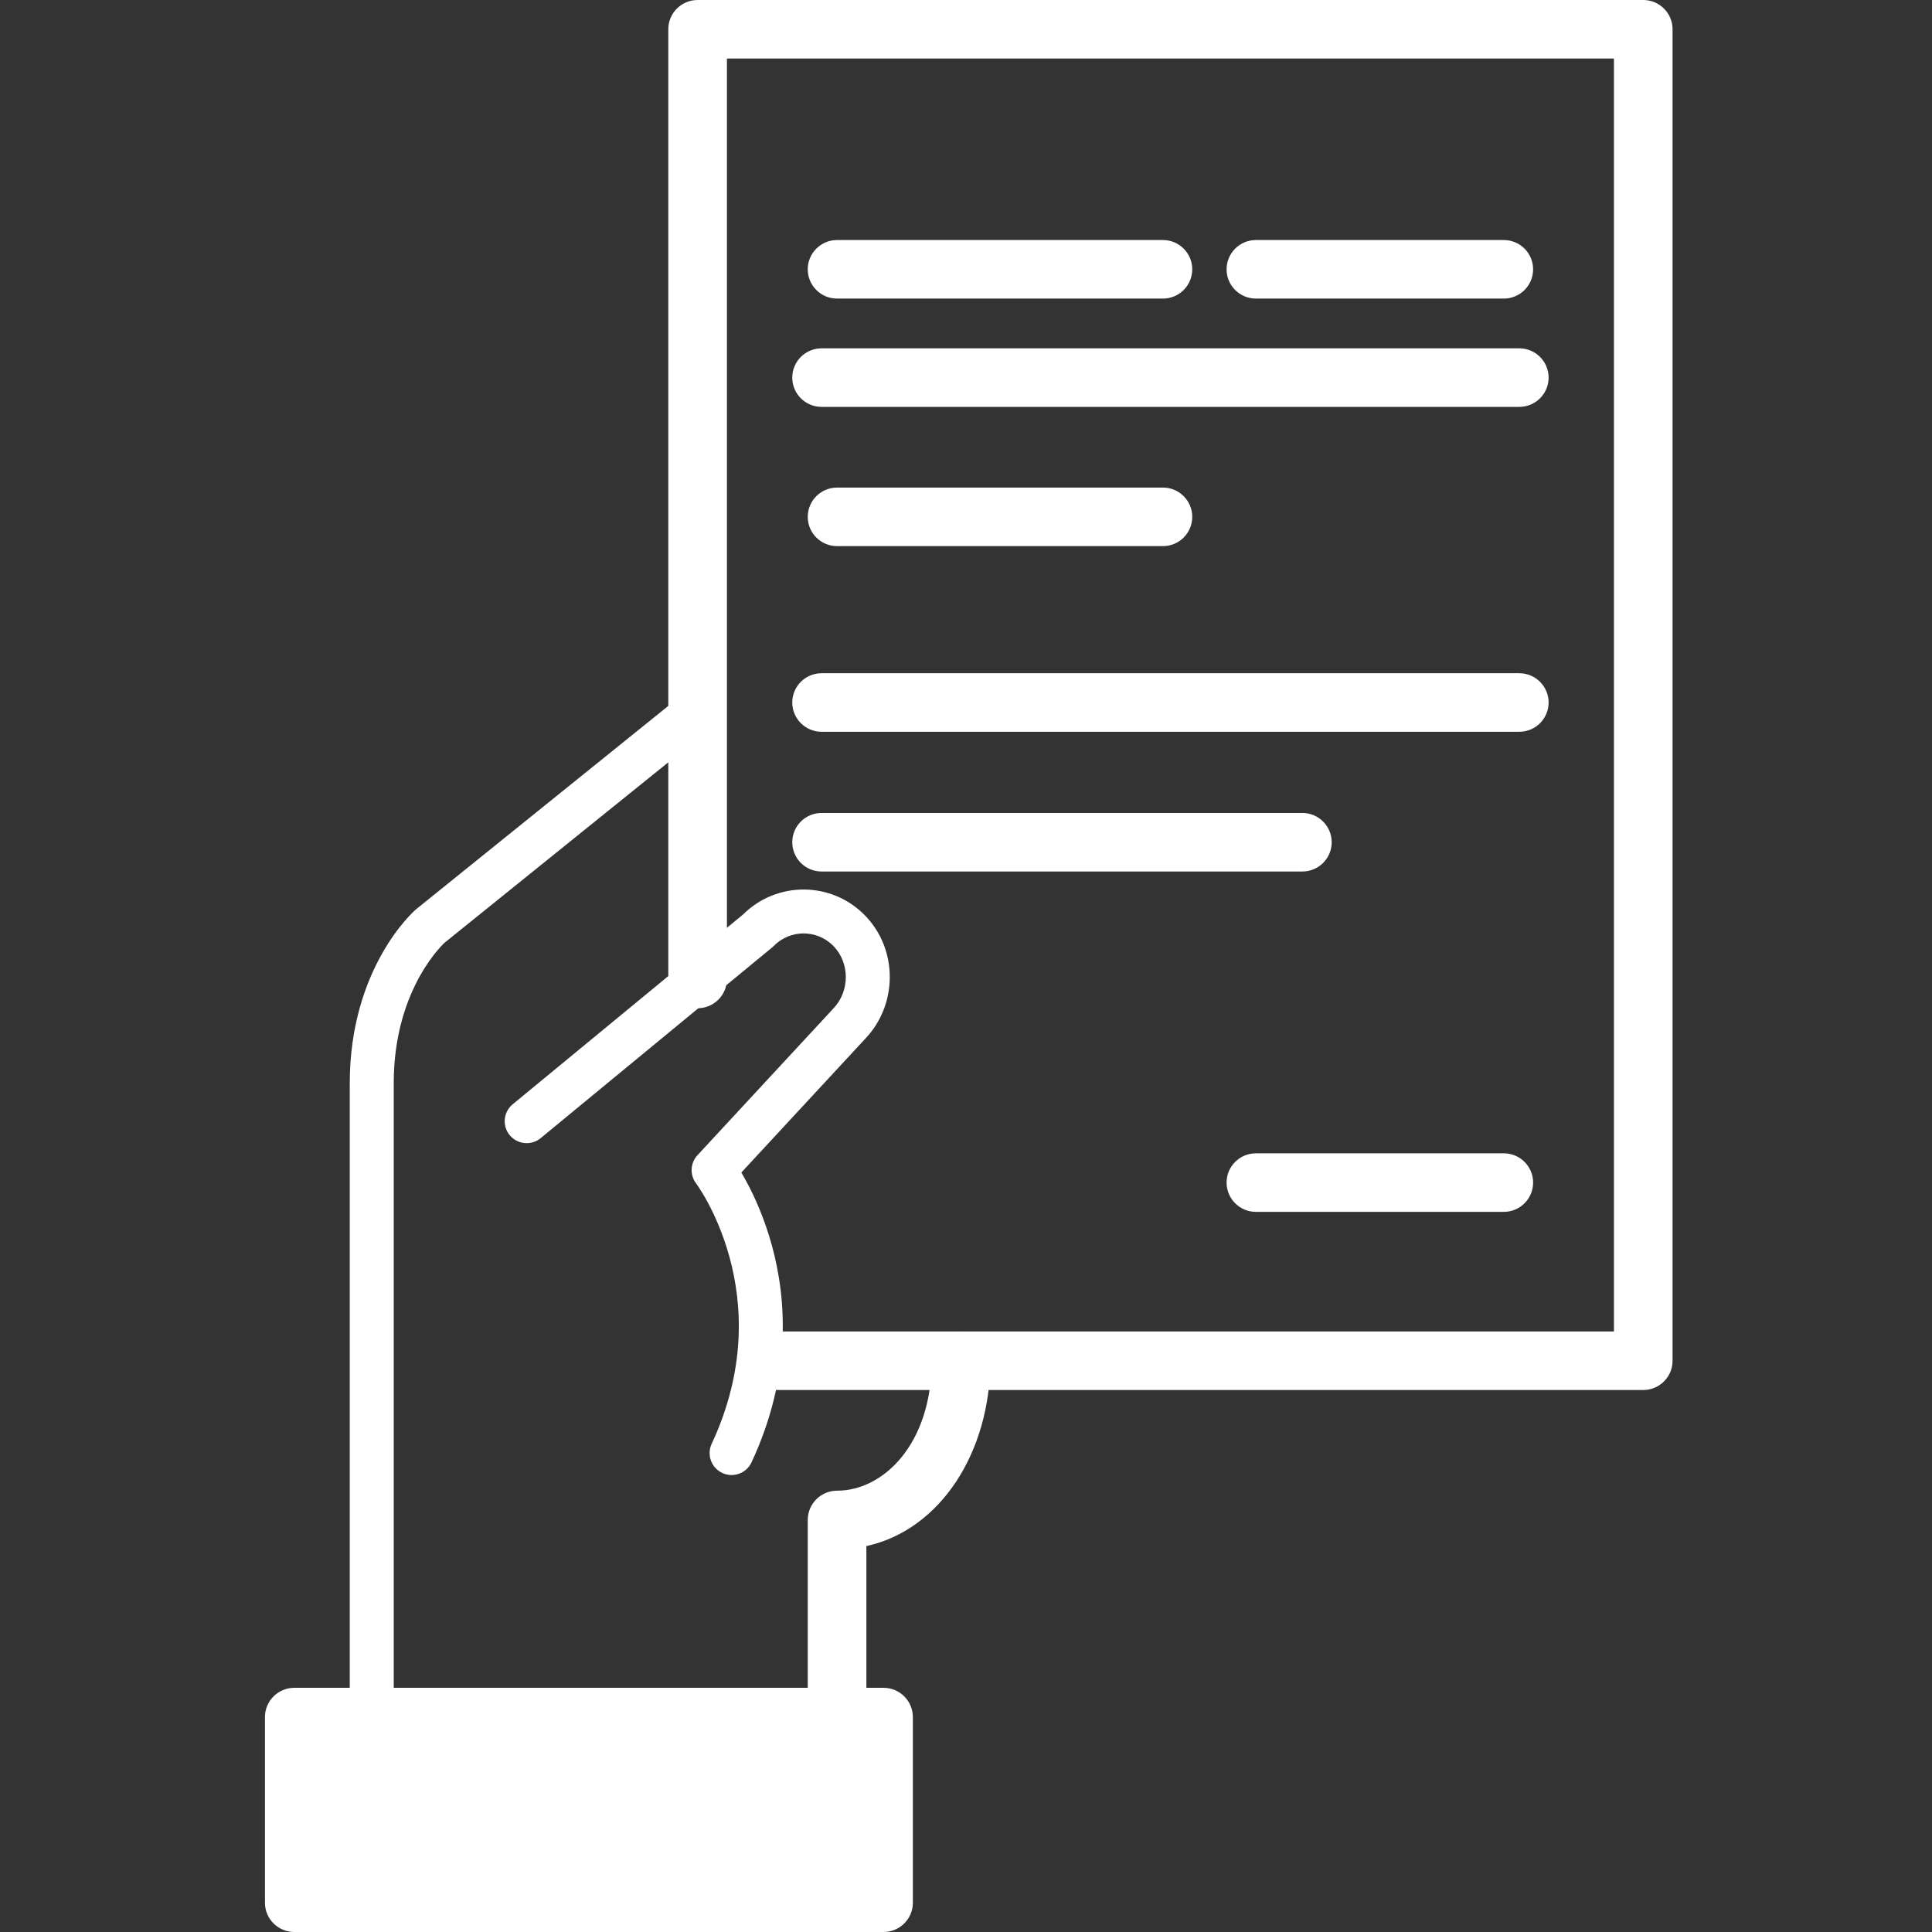 <svg width="350" height="350" viewBox="0 0 350 350" fill="none" xmlns="http://www.w3.org/2000/svg">
<rect x="0" y="0" width="350" height="350" fill="#333333" stroke="none"/>
<path fill-rule="evenodd" clip-rule="evenodd" d="M129.478 126.213C130.86 127.922 130.593 130.425 128.881 131.805L80.53 170.789C80.486 170.831 80.408 170.905 80.302 171.011C80.081 171.232 79.74 171.59 79.316 172.087C78.468 173.082 77.297 174.627 76.114 176.732C73.758 180.924 71.327 187.38 71.327 196.246V308.174C71.327 310.37 69.544 312.15 67.344 312.15C65.145 312.15 63.362 310.37 63.362 308.174V196.246C63.362 185.856 66.227 178.073 69.168 172.84C70.633 170.233 72.111 168.269 73.25 166.933C73.819 166.265 74.305 165.752 74.664 165.393C74.844 165.213 74.992 165.072 75.103 164.968C75.159 164.916 75.205 164.874 75.242 164.841L75.289 164.799L75.307 164.783L75.314 164.777L75.318 164.774C75.319 164.772 75.321 164.771 77.938 167.768L75.321 164.771C75.359 164.738 75.397 164.706 75.436 164.674L123.877 125.617C125.589 124.237 128.096 124.504 129.478 126.213Z" fill="white"/>
<path fill-rule="evenodd" clip-rule="evenodd" d="M150.97 171.364C148.003 168.345 143.144 168.345 140.178 171.365C140.08 171.465 139.977 171.559 139.869 171.648L97.947 206.185C96.25 207.583 93.74 207.343 92.34 205.649C90.941 203.955 91.181 201.448 92.878 200.05L134.649 165.637C140.753 159.597 150.621 159.65 156.657 165.796L156.658 165.797C162.708 171.96 162.68 181.986 156.714 188.214L134.3 212.411C134.581 212.886 134.884 213.419 135.201 214.007C136.682 216.751 138.49 220.71 139.841 225.643C142.553 235.551 143.405 249.357 136.145 264.918C135.216 266.909 132.847 267.771 130.853 266.844C128.86 265.916 127.996 263.551 128.925 261.56C135.247 248.009 134.469 236.185 132.157 227.74C130.995 223.496 129.442 220.099 128.19 217.78C127.565 216.623 127.019 215.741 126.64 215.163C126.451 214.874 126.304 214.662 126.211 214.531C126.165 214.465 126.131 214.42 126.113 214.395L126.1 214.377M126.102 214.379C126.1 214.377 126.099 214.375 126.097 214.373C124.936 212.837 125.043 210.691 126.352 209.278L150.89 182.788C150.908 182.769 150.925 182.751 150.943 182.732C154.002 179.555 153.964 174.416 150.971 171.365" fill="white"/>
<path d="M154.751 316.368V339.395H58.62V316.368H154.751Z" fill="white"/>
<path fill-rule="evenodd" clip-rule="evenodd" d="M53.31 311.066H160.062V344.698H53.31V311.066ZM63.93 321.671V334.094H149.441V321.671H63.93Z" fill="white"/>
<path fill-rule="evenodd" clip-rule="evenodd" d="M48 311.066C48 308.138 50.377 305.764 53.31 305.764H160.062C162.994 305.764 165.372 308.138 165.372 311.066V344.698C165.372 347.626 162.994 350 160.062 350H53.31C50.377 350 48 347.626 48 344.698V311.066ZM58.62 316.368V339.395H154.751V316.368H58.62Z" fill="white"/>
<path fill-rule="evenodd" clip-rule="evenodd" d="M174.096 241.211C177.029 241.211 179.406 243.585 179.406 246.513C179.406 262.979 170.452 277.128 156.951 280.088V311.066C156.951 313.994 154.574 316.368 151.641 316.368C148.708 316.368 146.331 313.994 146.331 311.066V275.354C146.331 272.426 148.708 270.052 151.641 270.052C160.037 270.052 168.786 261.605 168.786 246.513C168.786 243.585 171.164 241.211 174.096 241.211Z" fill="white"/>
<path fill-rule="evenodd" clip-rule="evenodd" d="M121.069 5.302C121.069 2.374 123.447 0 126.379 0H297.69C300.622 0 303 2.374 303 5.302V246.513C303 249.441 300.622 251.815 297.69 251.815H140.958C138.026 251.815 135.648 249.441 135.648 246.513C135.648 243.585 138.026 241.211 140.958 241.211H292.38V10.604H131.69V177.35C131.69 180.279 129.312 182.652 126.379 182.652C123.447 182.652 121.069 180.279 121.069 177.35V5.302Z" fill="white"/>
<path fill-rule="evenodd" clip-rule="evenodd" d="M146.331 48.788C146.331 45.86 148.708 43.486 151.641 43.486H210.676C213.609 43.486 215.986 45.86 215.986 48.788C215.986 51.717 213.609 54.091 210.676 54.091H151.641C148.708 54.091 146.331 51.717 146.331 48.788Z" fill="white"/>
<path fill-rule="evenodd" clip-rule="evenodd" d="M146.331 93.632C146.331 90.704 148.708 88.33 151.641 88.33H210.676C213.609 88.33 215.986 90.704 215.986 93.632C215.986 96.561 213.609 98.934 210.676 98.934H151.641C148.708 98.934 146.331 96.561 146.331 93.632Z" fill="white"/>
<path fill-rule="evenodd" clip-rule="evenodd" d="M143.526 68.408C143.526 65.479 145.903 63.105 148.836 63.105H275.235C278.167 63.105 280.545 65.479 280.545 68.408C280.545 71.336 278.167 73.71 275.235 73.71H148.836C145.903 73.71 143.526 71.336 143.526 68.408Z" fill="white"/>
<path fill-rule="evenodd" clip-rule="evenodd" d="M143.526 127.265C143.526 124.337 145.903 121.963 148.836 121.963H275.235C278.167 121.963 280.545 124.337 280.545 127.265C280.545 130.193 278.167 132.567 275.235 132.567H148.836C145.903 132.567 143.526 130.193 143.526 127.265Z" fill="white"/>
<path fill-rule="evenodd" clip-rule="evenodd" d="M143.526 152.579C143.526 149.65 145.903 147.276 148.836 147.276H235.939C238.871 147.276 241.249 149.65 241.249 152.579C241.249 155.507 238.871 157.881 235.939 157.881H148.836C145.903 157.881 143.526 155.507 143.526 152.579Z" fill="white"/>
<path fill-rule="evenodd" clip-rule="evenodd" d="M222.208 48.788C222.208 45.86 224.585 43.486 227.518 43.486H272.428C275.361 43.486 277.738 45.86 277.738 48.788C277.738 51.717 275.361 54.091 272.428 54.091H227.518C224.585 54.091 222.208 51.717 222.208 48.788Z" fill="white"/>
<path fill-rule="evenodd" clip-rule="evenodd" d="M222.208 214.237C222.208 211.308 224.585 208.935 227.518 208.935H272.428C275.361 208.935 277.738 211.308 277.738 214.237C277.738 217.165 275.361 219.539 272.428 219.539H227.518C224.585 219.539 222.208 217.165 222.208 214.237Z" fill="white"/>
</svg>
